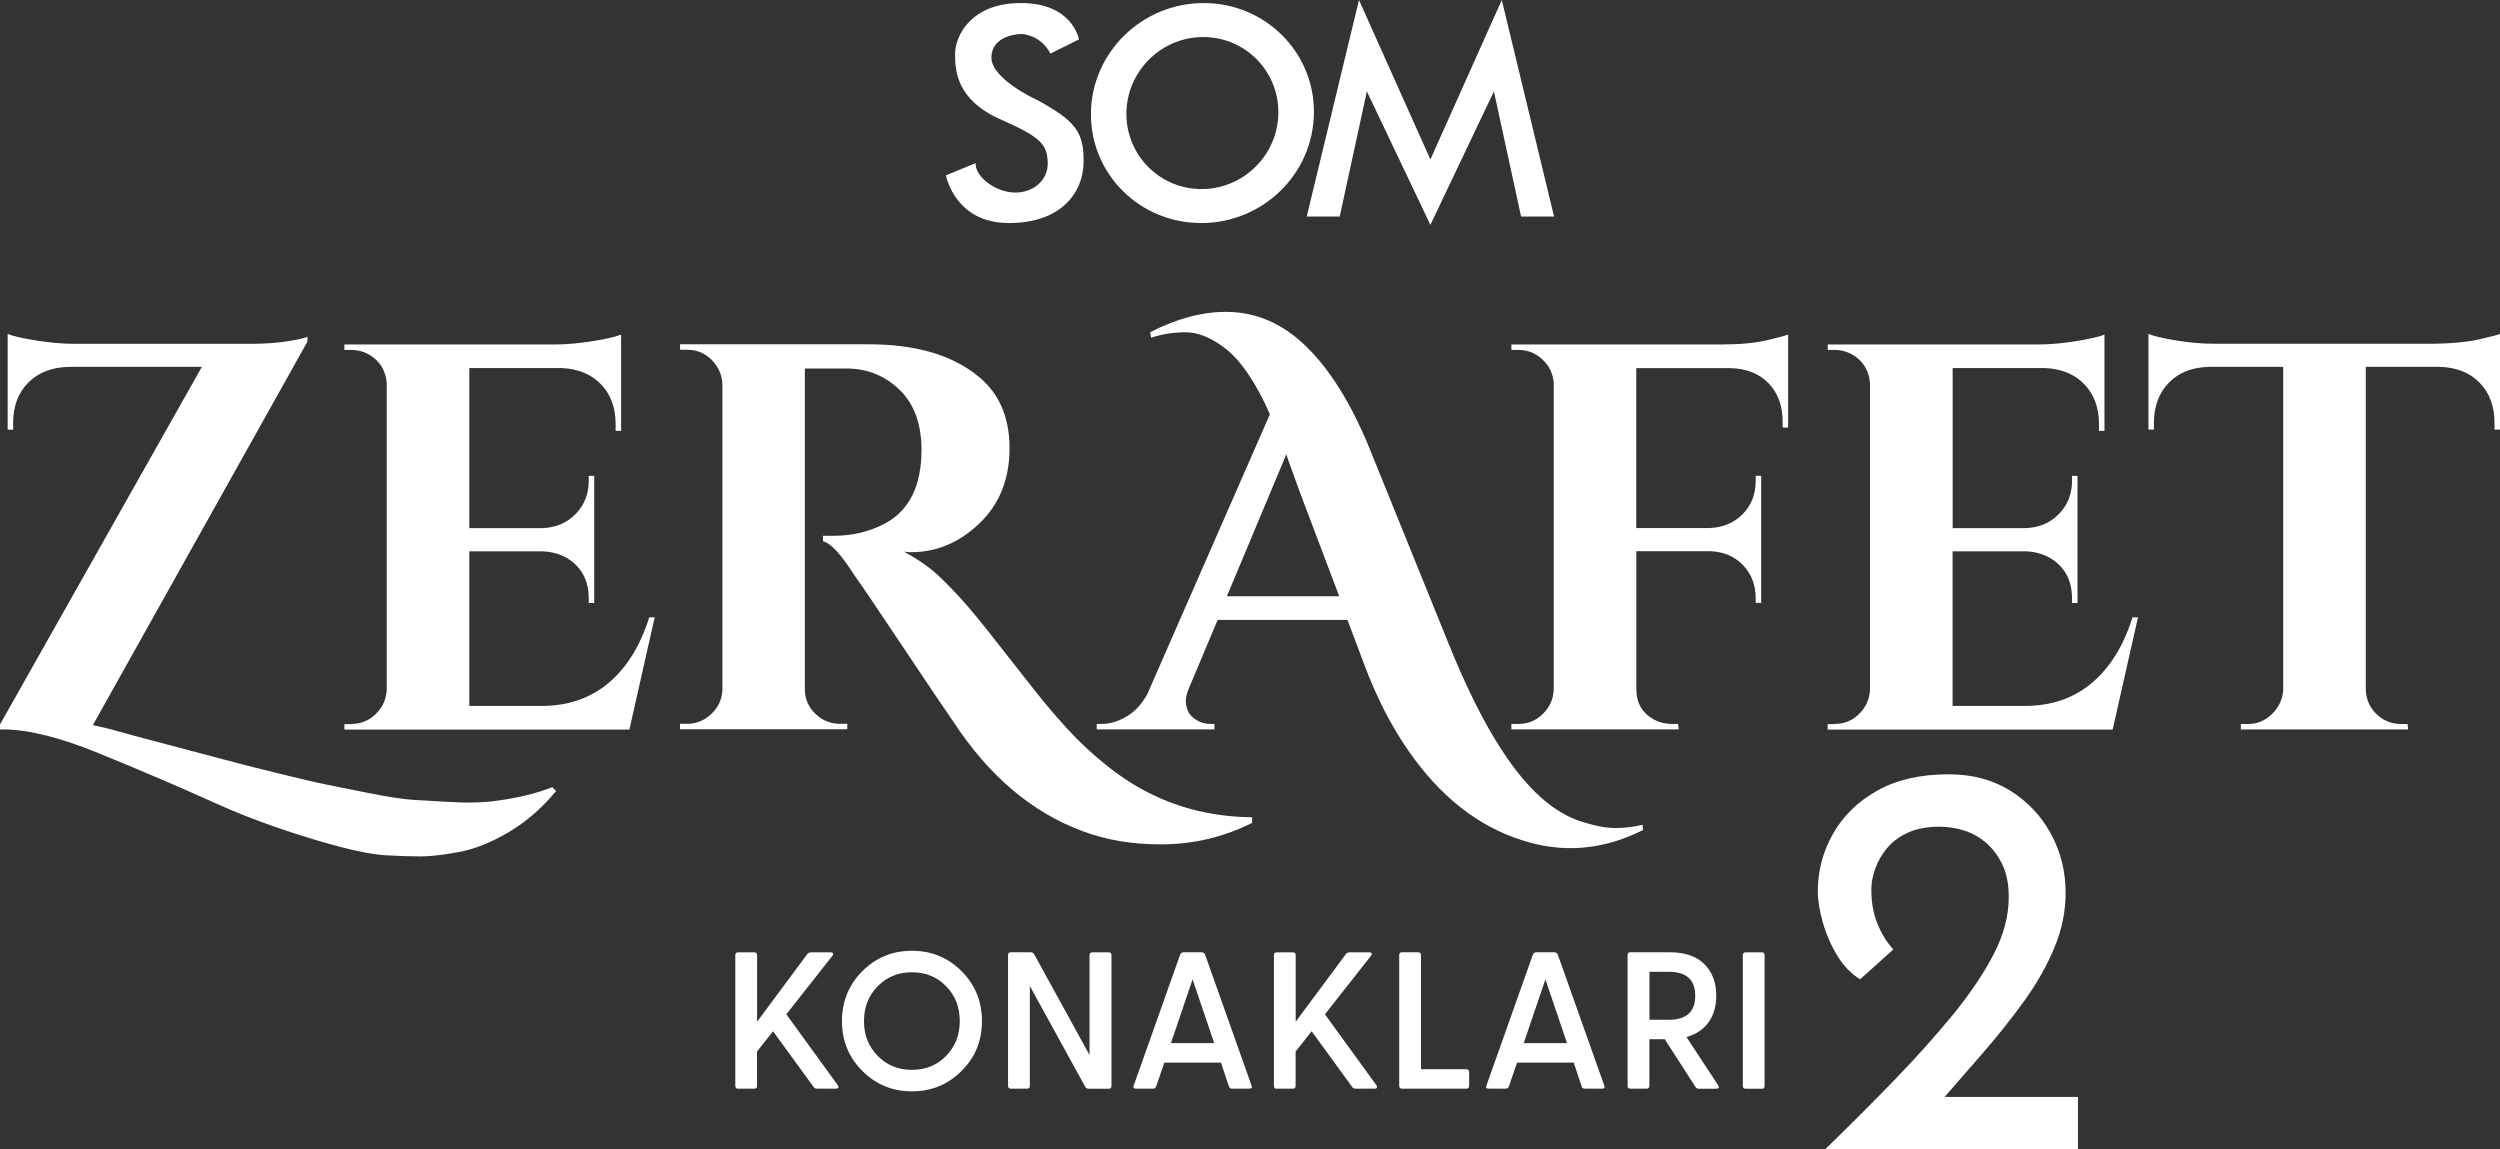 <?xml version="1.0" encoding="UTF-8"?>
<svg id="Layer_1" data-name="Layer 1" xmlns="http://www.w3.org/2000/svg" viewBox="0 0 320 147.11">
  <rect x="0" y="0" width="320" height="147.11" fill="#333333" stroke="none"/>
  <defs>
    <style>
      .cls-1 {
        fill: #fff;
      }
    </style>
  </defs>
  <path class="cls-1" d="M65.1,106.53c-2.23,1.31-4.36,2.16-6.37,2.53-2.02.38-3.66.56-4.93.56s-2.71-.05-4.33-.14c-1.62-.09-3.7-.48-6.23-1.16-2.54-.68-5.16-1.49-7.89-2.43-2.72-.94-5.33-1.97-7.82-3.1-2.49-1.13-5.02-2.24-7.61-3.34-2.58-1.1-4.98-2.1-7.18-2.99-4.88-2.02-8.97-3.05-12.25-3.1h-.49v-.63l25.84-45.77H8.8c-2.16.05-3.89.72-5.18,2.01-1.29,1.29-1.94,3.02-1.94,5.18v.85h-.7v-12.25c.7.28,1.94.56,3.7.84,1.76.28,3.37.42,4.82.42h22.46c1.97,0,3.64-.12,5-.35,1.36-.23,2.16-.42,2.39-.56v.63l-27.46,49.08,2.11.49c1.64.47,4.17,1.15,7.57,2.04,3.4.89,5.84,1.54,7.32,1.94,1.48.4,3.64.95,6.48,1.65,2.84.7,4.95,1.2,6.34,1.48,1.38.28,3.26.66,5.63,1.13,2.37.47,4.21.75,5.53.84,3.66.23,6,.35,7.01.35s2.01-.05,2.99-.14c3.1-.38,5.7-.99,7.82-1.83l.49.49c-1.83,2.21-3.86,3.97-6.09,5.28ZM45,92.66c1.22,0,2.26-.43,3.13-1.3.87-.87,1.33-1.91,1.37-3.13v-39.22c-.14-1.64-.92-2.86-2.32-3.66-.7-.38-1.43-.56-2.18-.56h-.92v-.7h26.97c1.45,0,3.05-.14,4.79-.42,1.74-.28,2.96-.56,3.66-.84v12.32h-.7v-.85c0-2.11-.62-3.81-1.87-5.11-1.24-1.29-2.92-1.98-5.03-2.08h-11.83v20.49h9.3c1.74-.05,3.17-.64,4.3-1.8,1.13-1.15,1.69-2.57,1.69-4.26v-.63h.7v16.27h-.7v-.56c0-2.35-.94-4.08-2.82-5.21-.94-.52-1.97-.8-3.1-.84h-9.37v19.79h9.22c3.43,0,6.3-.99,8.63-2.96,2.32-1.97,4.05-4.76,5.18-8.38h.7l-3.24,14.37h-36.48v-.7h.92ZM160.27,105.33c-3.66,1.83-7.56,2.75-11.69,2.75-3.66,0-7-.56-10-1.69-6.48-2.39-12-7.07-16.55-14.01-1.17-1.69-3.36-4.93-6.55-9.72-3.19-4.79-5.26-7.84-6.2-9.15-1.64-2.58-2.96-3.99-3.94-4.23v-.7h1.41c2.39,0,4.6-.54,6.62-1.62,3.05-1.69,4.58-4.81,4.58-9.37,0-3.33-.94-5.9-2.82-7.71-1.88-1.81-4.13-2.71-6.76-2.71h-5.35v41.05c0,1.22.45,2.27,1.34,3.13.89.87,1.95,1.3,3.17,1.3h.92v.7h-21.41v-.7h.92c1.17,0,2.21-.42,3.1-1.27.89-.85,1.36-1.88,1.41-3.1v-39.08c-.05-1.22-.51-2.26-1.37-3.13-.87-.87-1.91-1.3-3.13-1.3h-.92v-.7h24.15c6.06,0,10.75,1.39,14.08,4.15,2.63,2.16,3.94,5.21,3.94,9.15s-1.28,7.15-3.84,9.61c-2.56,2.46-5.48,3.7-8.77,3.7-.28,0-.59-.02-.91-.07,1.92,1.03,3.53,2.18,4.82,3.45,1.29,1.27,2.42,2.46,3.38,3.59.96,1.13,1.78,2.12,2.46,2.99.68.87,1.58,2.02,2.71,3.45,1.13,1.43,2.3,2.92,3.52,4.47,1.22,1.55,2.57,3.13,4.05,4.75,1.48,1.62,3.12,3.16,4.93,4.61,1.81,1.45,3.65,2.65,5.53,3.59,3.99,2.02,8.38,3.05,13.17,3.1v.7ZM210.29,106.25c-5.12,2.58-10.31,3-15.56,1.27-5.59-1.79-10.4-5.59-14.44-11.41-2.16-3.1-4.01-6.69-5.56-10.77l-2.25-5.99h-16.62l-3.73,8.87c-.24.61-.35,1.1-.35,1.48s.08.79.25,1.23c.16.45.52.85,1.06,1.2.54.35,1.14.53,1.8.53h.56v.7h-15.07v-.7h.63c1.08,0,2.15-.32,3.2-.95s1.94-1.58,2.64-2.85l15.7-35.84c-1.83-4.13-3.78-6.97-5.84-8.52-1.74-1.31-3.39-1.97-4.96-1.97s-3.04.24-4.4.7l-.14-.7c3.38-1.74,6.62-2.61,9.72-2.61,3.85,0,7.3,1.5,10.35,4.51,3,2.96,5.66,7.23,7.96,12.82l10.21,25.21c3.85,9.53,7.79,16.08,11.83,19.65,1.64,1.45,3.33,2.47,5.07,3.03,1.74.56,3.2.85,4.4.85s2.36-.14,3.49-.42l.07.7ZM157.05,76.32h14.37l-4.93-13.03c-.24-.66-.56-1.56-.99-2.71-.42-1.15-.7-1.96-.85-2.43l-7.61,18.17ZM209.44,47.1v20.49h9.3c1.74-.05,3.17-.63,4.3-1.76,1.13-1.13,1.69-2.56,1.69-4.3v-.63h.7v16.27h-.7v-.56c0-1.74-.55-3.17-1.65-4.3-1.1-1.13-2.52-1.71-4.26-1.76h-9.37v17.68c0,1.74.75,3.03,2.25,3.87.7.38,1.45.56,2.25.56h.85l.07.7h-21.41v-.7h.92c1.22,0,2.26-.43,3.13-1.3.87-.87,1.33-1.91,1.37-3.13v-39.22c-.09-1.17-.57-2.17-1.44-2.99-.87-.82-1.89-1.23-3.06-1.23h-.92v-.7h26.97c2.3,0,4.2-.18,5.7-.53,1.5-.35,2.42-.6,2.75-.74v11.9h-.7v-.7c0-2.07-.6-3.72-1.8-4.96-1.2-1.24-2.83-1.89-4.89-1.94h-12.04ZM234.86,92.66c1.22,0,2.27-.43,3.13-1.3.87-.87,1.33-1.91,1.37-3.13v-39.22c-.14-1.64-.92-2.86-2.32-3.66-.7-.38-1.43-.56-2.18-.56h-.91v-.7h26.97c1.46,0,3.05-.14,4.79-.42,1.74-.28,2.96-.56,3.66-.84v12.32h-.7v-.85c0-2.11-.62-3.81-1.87-5.11-1.24-1.29-2.92-1.98-5.03-2.08h-11.83v20.49h9.29c1.74-.05,3.17-.64,4.3-1.8,1.13-1.15,1.69-2.57,1.69-4.26v-.63h.7v16.27h-.7v-.56c0-2.35-.94-4.08-2.82-5.21-.94-.52-1.97-.8-3.1-.84h-9.37v19.79h9.22c3.43,0,6.3-.99,8.63-2.96,2.32-1.97,4.05-4.76,5.18-8.38h.7l-3.24,14.37h-36.48v-.7h.91ZM302.82,46.96v41.34c.05,1.22.5,2.25,1.37,3.1.87.84,1.91,1.27,3.13,1.27h.85l.07.7h-21.41v-.7h.92c1.17,0,2.19-.42,3.06-1.27.87-.85,1.35-1.85,1.44-3.03v-41.41h-9.51c-2.16.05-3.87.73-5.14,2.04-1.27,1.31-1.9,3.03-1.9,5.14v.85h-.7v-12.25c.66.28,1.84.56,3.56.84,1.71.28,3.3.42,4.75.42h28.38c2.3-.05,4.18-.23,5.63-.56,1.45-.33,2.35-.56,2.68-.7v12.25h-.7v-.85c0-2.11-.63-3.83-1.9-5.14-1.27-1.31-2.98-1.99-5.14-2.04h-9.44Z"/>
  <path class="cls-1" d="M132.68,12.75c4.99,2.75,6.06,4.1,6.02,8s-2.85,7.8-9.58,7.8c-6.73,0-7.98-5.79-8.04-6.1l3.79-1.57c-.02,1.89,2.72,3.77,5.09,3.77s4.25-1.64,4.15-3.9c-.1-2.26-.85-3.19-6.04-5.47-5.61-2.47-5.84-6.22-5.82-8.42.02-2.2,1.96-6.47,8.43-6.47,6.47,0,7.38,4.42,7.43,4.65l-3.66,1.82c-1.23-2.39-3.56-2.51-3.68-2.51-.19,0-3.84.06-3.87,3.02-.02,2.66,5.48,5.27,5.78,5.39ZM139.64,14.47c-.09,7.78,6.23,14.08,14.12,14.08s14.34-6.3,14.42-14.08c.09-7.78-6.23-14.08-14.11-14.08-7.88,0-14.34,6.31-14.43,14.08ZM153.8,24.2c-5.37,0-9.68-4.36-9.62-9.73s4.46-9.73,9.83-9.73,9.68,4.36,9.62,9.73-4.46,9.73-9.83,9.73M192.23,0l-9.14,20.41L173.95,0l-6.69,27.72h4.22l3.48-16.02,8.13,17.08,8.13-17.08,3.48,16.02h4.22l-6.69-27.72Z"/>
  <path class="cls-1" d="M233.62,147.11c3.07-2.98,6.01-5.91,8.79-8.79,2.79-2.88,5.29-5.67,7.5-8.36,2.21-2.69,3.96-5.29,5.26-7.78,1.3-2.5,1.95-4.95,1.95-7.35,0-1.59-.25-2.93-.76-4.04-.5-1.1-1.17-2.03-1.98-2.77-.82-.74-1.75-1.3-2.81-1.66-1.06-.36-2.16-.54-3.32-.54-1.59,0-2.93.25-4.04.76-1.11.5-1.99,1.17-2.67,1.98-.67.82-1.18,1.69-1.51,2.63-.34.94-.5,1.84-.5,2.7,0,1.59.25,3.02.76,4.29.5,1.27,1.19,2.39,2.05,3.35l-4.25,3.82c-1.15-.72-2.13-1.73-2.92-3.03-.79-1.3-1.41-2.7-1.84-4.22s-.65-2.85-.65-4c0-2.64.65-5.1,1.95-7.39,1.3-2.28,3.18-4.12,5.66-5.51,2.47-1.39,5.51-2.09,9.12-2.09,3.03,0,5.66.7,7.89,2.09,2.23,1.39,3.98,3.24,5.23,5.55,1.25,2.31,1.87,4.81,1.87,7.5,0,2.4-.48,4.76-1.44,7.06-.96,2.31-2.25,4.58-3.86,6.81-1.61,2.23-3.38,4.46-5.3,6.67-1.92,2.21-3.84,4.42-5.77,6.63l-3.1-1.01h21.05v6.7h-32.36Z"/>
  <g>
    <path class="cls-1" d="M94.47,139.36c-.23,0-.35-.12-.35-.37v-16.72c0-.25.12-.37.35-.37h2.07c.25,0,.37.12.37.37v8.51l6.44-8.68c.12-.13.27-.2.45-.2h2.54c.15,0,.25.05.29.14.04.09.01.2-.09.31l-5.89,7.48,6.59,9.08c.08.13.1.24.06.32-.04.08-.14.12-.29.12h-2.42c-.2,0-.35-.08-.45-.22l-5.19-7.13-2.05,2.59v4.39c0,.25-.12.37-.37.37h-2.07Z"/>
    <path class="cls-1" d="M123.08,137.08c-1.74,1.74-3.85,2.61-6.35,2.61s-4.61-.87-6.35-2.61-2.61-3.86-2.61-6.37.87-4.66,2.61-6.4,3.85-2.61,6.35-2.61,4.61.87,6.35,2.61c1.74,1.74,2.61,3.87,2.61,6.4s-.87,4.64-2.61,6.37ZM112.35,135.16c1.17,1.19,2.63,1.78,4.38,1.78s3.2-.59,4.37-1.78c1.16-1.19,1.75-2.67,1.75-4.45s-.58-3.29-1.75-4.48c-1.16-1.19-2.62-1.78-4.37-1.78s-3.21.59-4.38,1.78c-1.17,1.19-1.76,2.68-1.76,4.48s.59,3.26,1.76,4.45Z"/>
    <path class="cls-1" d="M141.9,121.9c.25,0,.37.12.37.37v16.72c0,.25-.12.37-.37.37h-2.54c-.2,0-.35-.08-.45-.25l-7.09-12.9v12.77c0,.25-.12.37-.37.37h-2.07c-.23,0-.35-.12-.35-.37v-16.72c0-.25.12-.37.35-.37h2.54c.2,0,.35.08.45.25l7.09,12.9v-12.77c0-.25.12-.37.37-.37h2.07Z"/>
    <path class="cls-1" d="M160.19,138.93c.12.28.02.42-.3.42h-2.17c-.22,0-.36-.1-.42-.3l-1.02-3.04h-7.24l-1.05,3.04c-.07.2-.21.3-.42.3h-2.15c-.32,0-.42-.14-.3-.42l5.94-16.74c.08-.2.23-.3.45-.3h2.27c.23,0,.39.1.47.3l5.94,16.74ZM149.88,133.52h5.54l-2.77-8.16-2.77,8.16Z"/>
    <path class="cls-1" d="M163.41,139.36c-.23,0-.35-.12-.35-.37v-16.72c0-.25.12-.37.35-.37h2.07c.25,0,.37.12.37.37v8.51l6.44-8.68c.12-.13.27-.2.45-.2h2.54c.15,0,.25.05.29.14.04.09.01.2-.09.31l-5.89,7.48,6.59,9.08c.08.13.1.24.06.32-.04.08-.14.12-.29.12h-2.42c-.2,0-.35-.08-.45-.22l-5.19-7.13-2.05,2.59v4.39c0,.25-.12.37-.37.37h-2.07Z"/>
    <path class="cls-1" d="M187.68,136.86c.25,0,.37.12.37.37v1.75c0,.25-.12.37-.37.37h-8.23c-.23,0-.35-.12-.35-.37v-16.72c0-.25.12-.37.35-.37h2.07c.25,0,.37.12.37.37v14.6h5.79Z"/>
    <path class="cls-1" d="M205.34,138.93c.12.28.02.42-.3.42h-2.17c-.22,0-.36-.1-.42-.3l-1.02-3.04h-7.24l-1.05,3.04c-.07.2-.21.3-.42.3h-2.15c-.32,0-.42-.14-.3-.42l5.94-16.74c.08-.2.23-.3.45-.3h2.27c.23,0,.39.1.47.3l5.94,16.74ZM195.04,133.52h5.54l-2.77-8.16-2.77,8.16Z"/>
    <path class="cls-1" d="M219.91,138.91c.18.3.1.45-.25.45h-2.2c-.2,0-.35-.08-.45-.25l-3.92-6.09h-1.97v5.96c0,.25-.12.37-.37.37h-2.07c-.23,0-.35-.12-.35-.37v-16.72c0-.25.12-.37.35-.37h5.04c1.93,0,3.41.5,4.43,1.51,1.02,1.01,1.53,2.36,1.53,4.05,0,1.33-.32,2.46-.97,3.38s-1.6,1.56-2.84,1.91l4.04,6.16ZM211.13,124.39v6.14h2.47c2.26,0,3.39-1.02,3.39-3.07s-1.13-3.07-3.39-3.07h-2.47Z"/>
    <path class="cls-1" d="M223.43,139.36c-.23,0-.35-.12-.35-.37v-16.72c0-.25.12-.37.35-.37h2.07c.25,0,.37.12.37.37v16.72c0,.25-.12.37-.37.37h-2.07Z"/>
  </g>
</svg>
